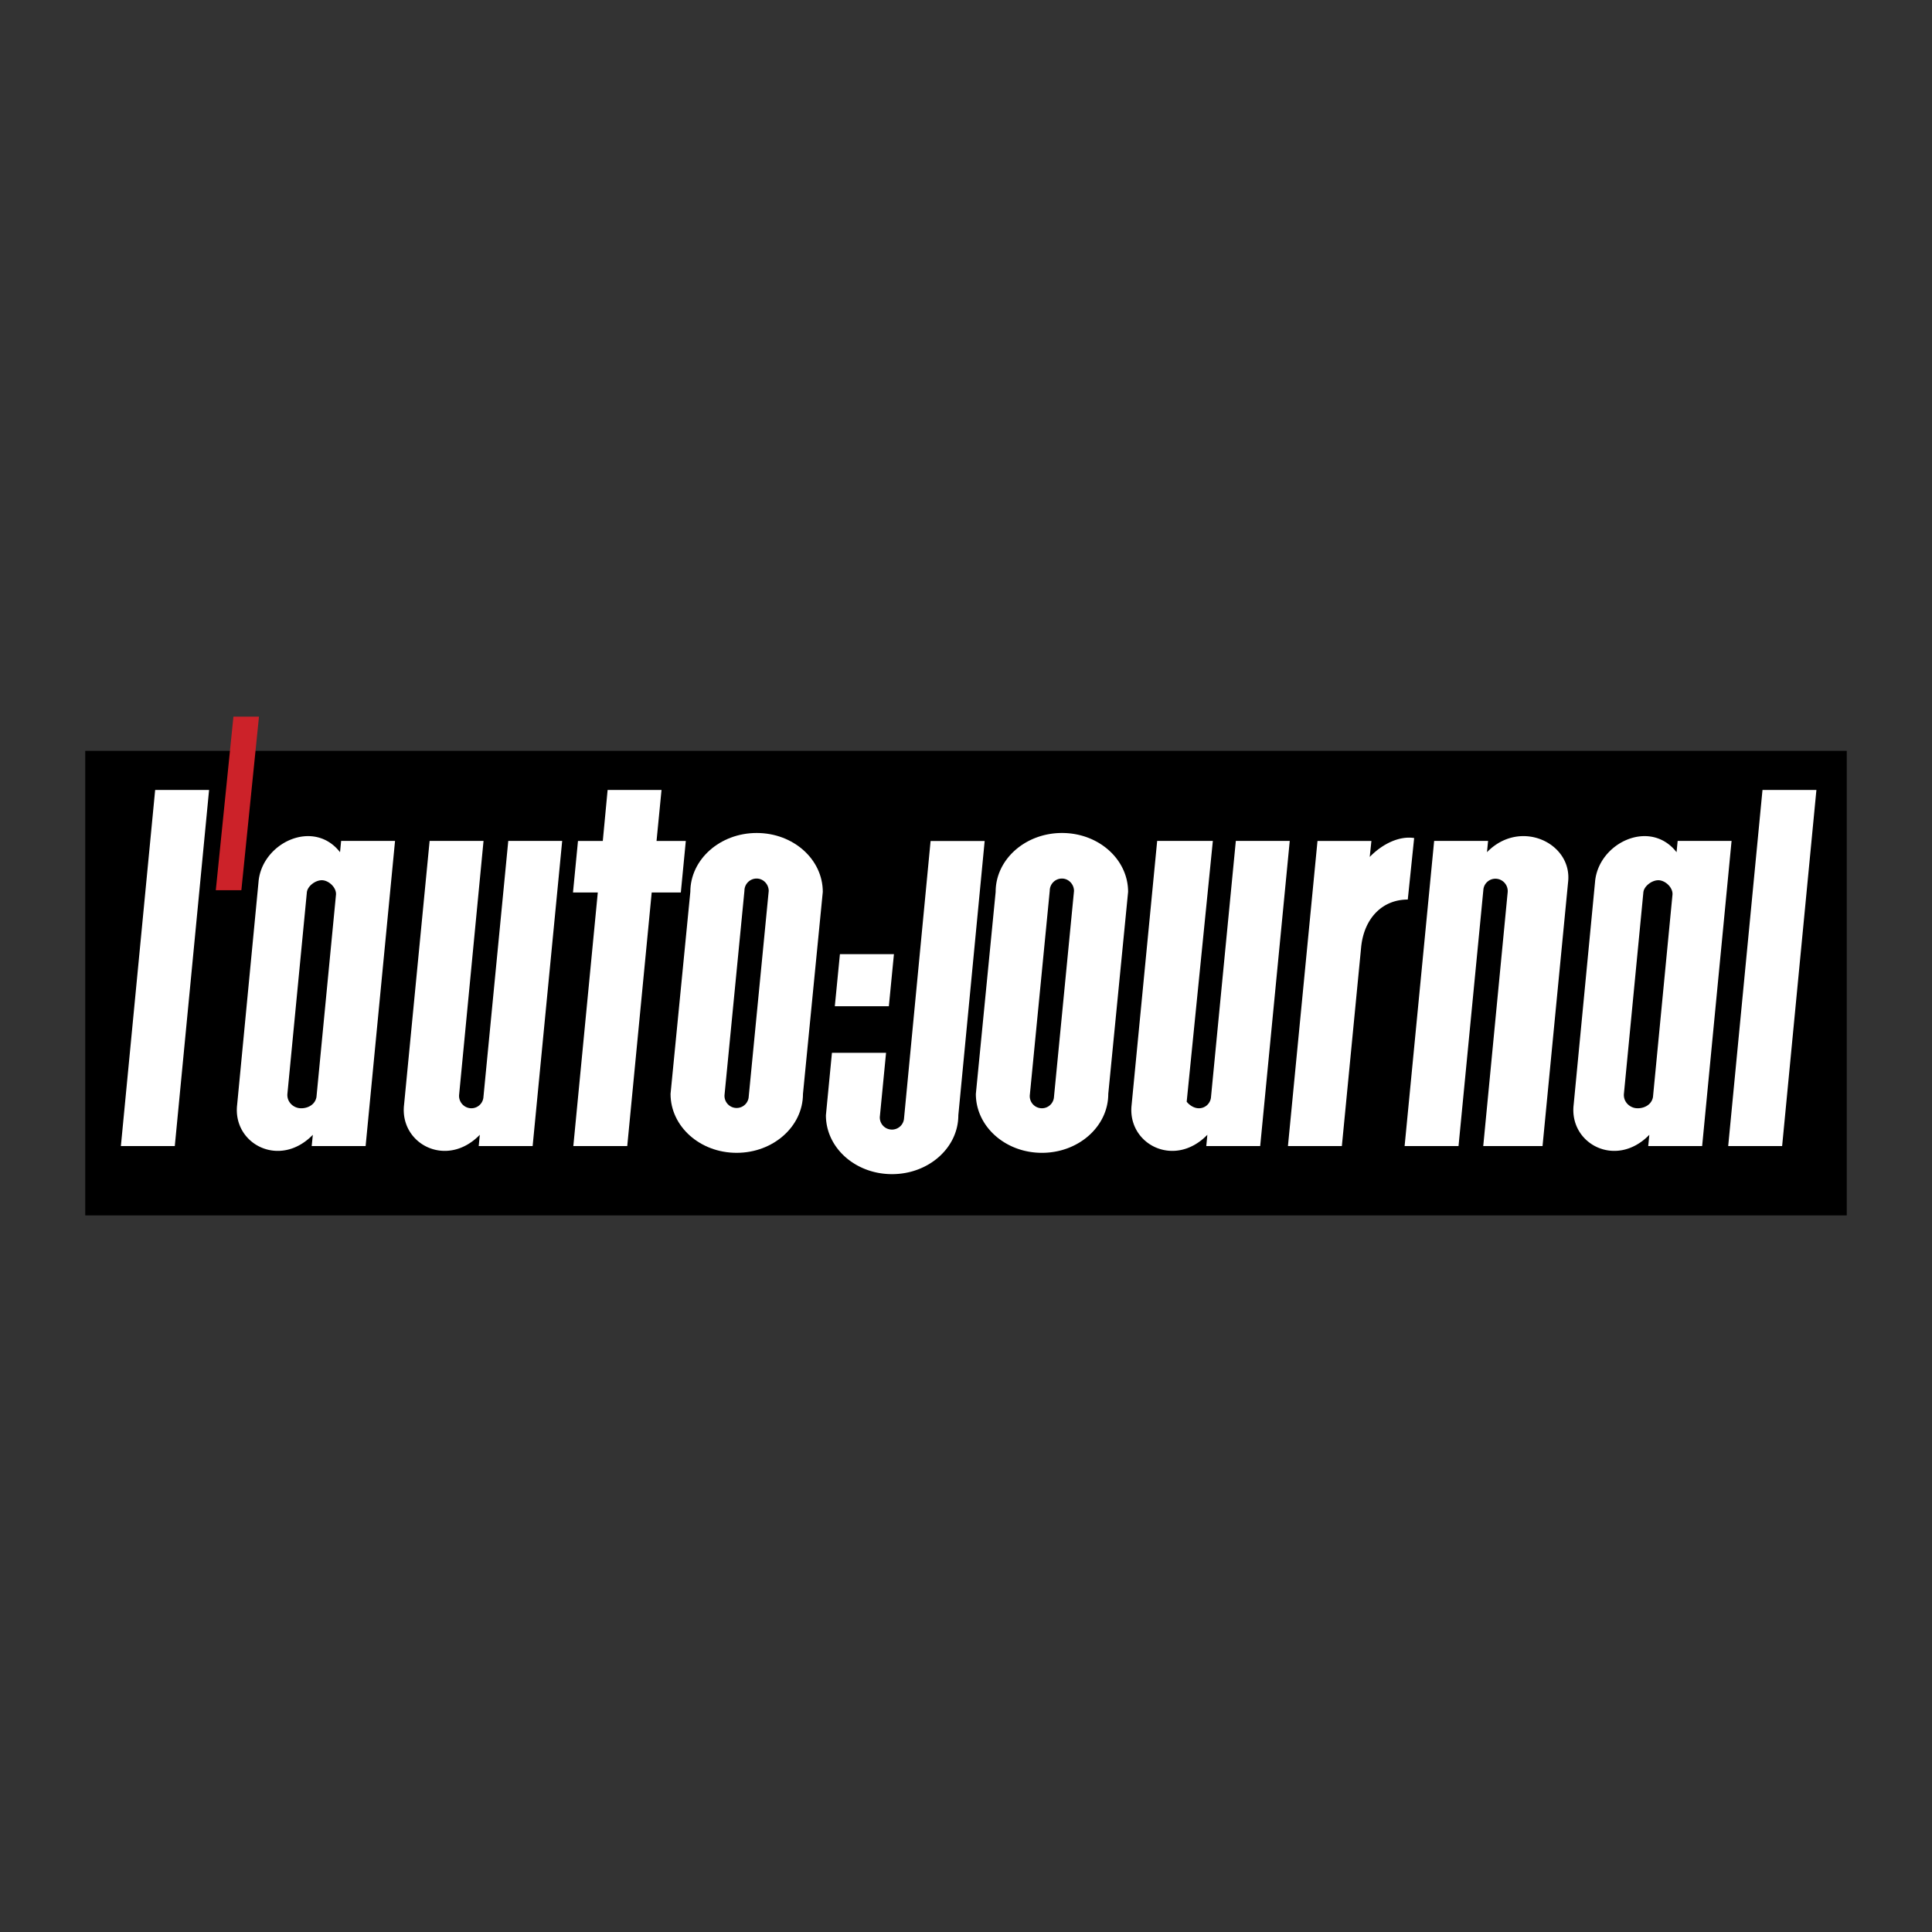 <svg xmlns="http://www.w3.org/2000/svg" width="2500" height="2500" viewBox="0 0 192.756 192.756"><rect x="0" y="0" width="192.756" height="192.756" fill="#333333" stroke="none"/><g fill-rule="evenodd" clip-rule="evenodd"><path fill="#fff" fill-opacity="0" d="M0 0h192.756v192.756H0V0z"/><path d="M184.252 121.26V74.915H8.504v46.345h175.748z"/><path d="M82.09 88.982l-1.978 20.159c0 3.244-2.96 5.877-6.617 5.877s-6.595-2.631-6.595-5.877l1.974-20.156c0-3.245 2.966-5.878 6.622-5.878 3.658 0 6.594 2.63 6.594 5.875z" fill="#fff"/><path d="M72.29 109.205l1.983-20.339c0-.669.546-1.213 1.216-1.213.67 0 1.206.571 1.206 1.241l-2.006 20.624a1.21 1.21 0 0 1-2.399-.313z"/><path d="M47.871 113.219l-.109 1.125h5.379L56.089 83.9H50.71l-2.484 25.622a1.208 1.208 0 0 1-1.359 1.039 1.236 1.236 0 0 1-1.057-1.373L48.242 83.9h-5.379l-2.55 26.331c-.45 3.906 4.249 6.388 7.558 2.988zM112.551 88.982l-1.979 20.159c0 3.244-2.961 5.877-6.617 5.877s-6.594-2.631-6.594-5.877l1.975-20.156c0-3.245 2.965-5.878 6.621-5.878s6.594 2.63 6.594 5.875z" fill="#fff"/><path d="M102.75 109.205l1.984-20.339c0-.669.545-1.213 1.215-1.213s1.205.571 1.205 1.241l-2.006 20.624a1.207 1.207 0 0 1-1.355 1.043 1.208 1.208 0 0 1-1.043-1.356z"/><path d="M120.459 113.219l-.109 1.125h5.379l2.949-30.444h-5.379l-2.484 25.622a1.208 1.208 0 0 1-1.359 1.039c-.664-.084-1.139-.709-1.057-.67l2.607-25.991h-5.555l-2.549 26.331c-.451 3.906 4.248 6.388 7.557 2.988zM164.555 113.219l-.111 1.125h5.379l2.936-30.444h-5.379l-.109 1.124c-2.652-3.399-7.83-.917-8.135 2.99l-2.133 22.218c-.452 3.905 4.247 6.387 7.552 2.987zm-.598-24.164c.045-.664.941-1.319 1.633-1.225.648.089 1.322.759 1.275 1.423l-1.947 20.2c-.158.869-1.053 1.189-1.717 1.107-.664-.084-1.279-.68-1.176-1.492l1.932-20.013zM31.211 113.219l-.113 1.125h5.379L39.413 83.9h-5.379l-.108 1.124c-2.651-3.399-7.831-.917-8.135 2.99l-2.132 22.218c-.452 3.905 4.247 6.387 7.552 2.987zm-.598-24.164c.046-.664.941-1.319 1.632-1.225.647.089 1.322.759 1.277 1.423l-1.949 20.2c-.158.869-1.053 1.189-1.717 1.107-.664-.084-1.278-.68-1.175-1.492l1.932-20.013zM148.357 85.023l.109-1.124h-5.381l-2.947 30.444h5.379l2.484-25.623a1.207 1.207 0 0 1 1.359-1.039 1.235 1.235 0 0 1 1.057 1.372l-2.434 25.289h5.916l2.549-26.331c.454-3.905-4.782-6.387-8.091-2.988zM140.455 89.748l.635-6.137c-1.443-.225-3.119.536-4.432 1.885l.168-1.596h-5.379l-2.949 30.444h5.379l1.932-19.924c.314-2.836 2.123-4.672 4.646-4.672zM172.422 114.344l3.422-35.528h5.379l-3.42 35.528h-5.381zM88.681 100.395l.507-5.199h-5.389l-.509 5.199h5.391z" fill="#fff"/><path d="M92.845 83.91l-2.656 27.737a1.207 1.207 0 0 1-1.357 1.041 1.204 1.204 0 0 1-1.042-1.354l.612-6.295h-5.399l-.602 6.23c0 3.246 2.938 5.875 6.595 5.875s6.617-2.631 6.617-5.877L98.24 83.91h-5.395zM65.021 89.041l-2.441 25.303h-5.379l2.441-25.303h-2.474l.498-5.138h2.475l.481-5.087H66l-.497 5.087h2.921l-.497 5.138h-2.906zM12.06 114.344l3.42-35.528h5.38l-3.421 35.528H12.06z" fill="#fff"/><path fill="#cc2229" d="M23.29 71.498h2.549l-1.758 17.319h-2.55l1.759-17.319z"/></g></svg>
